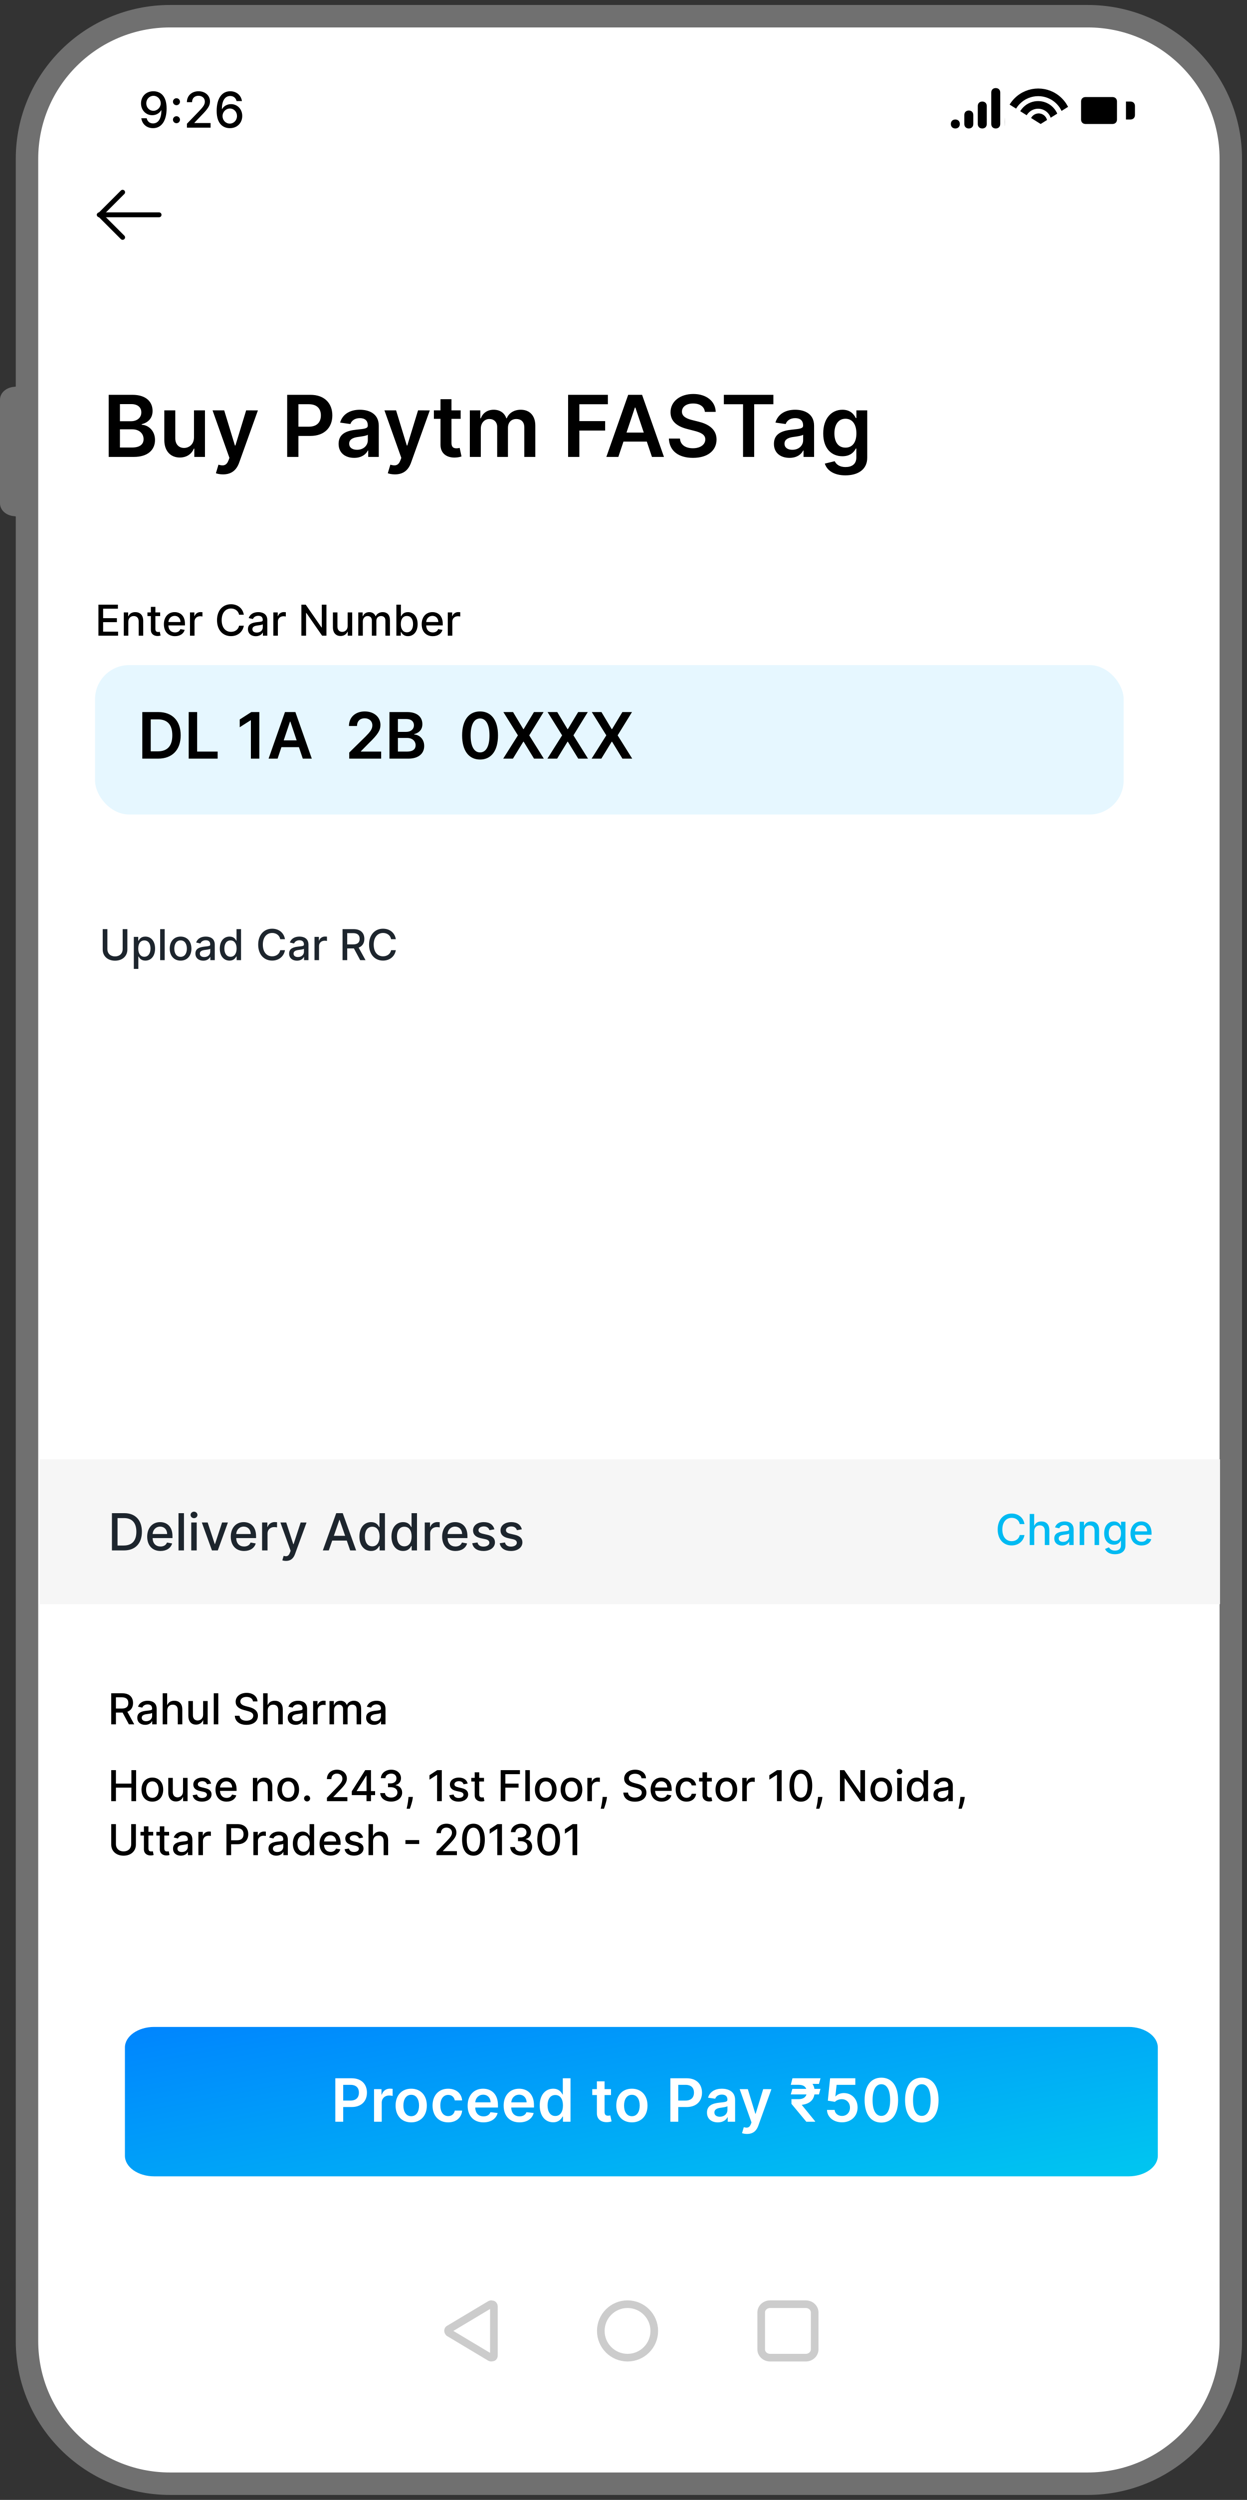 <svg width="231" height="463" viewBox="0 0 231 463" fill="none" xmlns="http://www.w3.org/2000/svg">
<rect x="0" y="0" width="231" height="463" fill="#333333" stroke="none"/>
<path d="M33.081 3.416H199.919C215.214 3.416 227.584 15.857 227.584 31.251V431.749C227.584 447.143 215.214 459.584 199.919 459.584H33.081C17.786 459.584 5.416 447.143 5.416 431.749V31.251C5.416 15.857 17.786 3.416 33.081 3.416Z" fill="white" stroke="#707070" stroke-width="0.832"/>
<path d="M31.508 3H201.492C216.135 3 228 14.823 228 29.414V433.586C228 448.177 216.135 460 201.492 460H31.508C16.865 460 5 448.177 5 433.586V29.414C5 14.823 16.865 3 31.508 3Z" stroke="#707070" stroke-width="4.159"/>
<path d="M2.584 95.182C1.259 95.032 0.416 94.173 0.416 93.221V74.021C0.416 73.068 1.259 72.209 2.584 72.06V95.182Z" fill="#707070" stroke="#707070" stroke-width="0.832"/>
<path d="M176.97 22.132C177.47 22.132 177.802 22.465 177.802 22.964C177.802 23.463 177.47 23.796 176.97 23.796C176.471 23.796 176.139 23.463 176.139 22.964C176.139 22.465 176.471 22.132 176.97 22.132Z" fill="black"/>
<path d="M179.466 20.468C179.965 20.468 180.297 20.801 180.297 21.3V22.964C180.297 23.463 179.965 23.796 179.466 23.796C178.967 23.796 178.634 23.463 178.634 22.964V21.3C178.634 20.801 178.967 20.468 179.466 20.468Z" fill="black"/>
<path d="M181.962 18.805C182.461 18.805 182.794 19.137 182.794 19.637V22.964C182.794 23.463 182.461 23.796 181.962 23.796C181.463 23.796 181.13 23.463 181.13 22.964V19.637C181.13 19.137 181.463 18.805 181.962 18.805Z" fill="black"/>
<path d="M184.457 16.309C184.956 16.309 185.289 16.642 185.289 17.141V22.964C185.289 23.463 184.956 23.796 184.457 23.796C183.958 23.796 183.625 23.463 183.625 22.964V17.141C183.625 16.642 183.958 16.309 184.457 16.309Z" fill="black"/>
<path d="M201.093 17.973H206.083C206.583 17.973 206.915 18.306 206.915 18.805V22.132C206.915 22.631 206.583 22.964 206.083 22.964H201.093C200.593 22.964 200.261 22.631 200.261 22.132V18.805C200.261 18.306 200.593 17.973 201.093 17.973Z" fill="black"/>
<path d="M208.58 18.805H209.412C209.911 18.805 210.244 19.137 210.244 19.637V21.3C210.244 21.799 209.911 22.132 209.412 22.132H208.58V18.805Z" fill="black"/>
<path d="M28.433 16.9C27.036 16.887 26.123 17.891 26.123 19.152C26.126 20.422 27.046 21.338 28.199 21.338C28.904 21.338 29.508 20.994 29.85 20.435H29.902C29.898 21.965 29.323 22.859 28.349 22.859C27.712 22.859 27.302 22.469 27.172 21.901H26.181C26.327 22.976 27.159 23.736 28.349 23.736C29.895 23.736 30.863 22.407 30.863 20.078C30.86 17.647 29.619 16.91 28.433 16.9ZM28.436 17.745C29.206 17.745 29.775 18.398 29.775 19.129C29.778 19.87 29.177 20.52 28.417 20.52C27.653 20.52 27.101 19.909 27.098 19.139C27.098 18.365 27.673 17.745 28.436 17.745ZM32.69 19.486C33.044 19.486 33.34 19.197 33.34 18.837C33.34 18.482 33.044 18.19 32.69 18.19C32.333 18.19 32.04 18.482 32.04 18.837C32.04 19.197 32.333 19.486 32.69 19.486ZM32.69 22.82C33.044 22.82 33.34 22.531 33.34 22.17C33.34 21.816 33.044 21.524 32.69 21.524C32.333 21.524 32.04 21.816 32.04 22.17C32.04 22.531 32.333 22.82 32.69 22.82ZM34.629 23.645H39.008V22.784H36.013V22.736L37.335 21.351C38.554 20.12 38.901 19.532 38.901 18.788C38.901 17.719 38.031 16.9 36.776 16.9C35.532 16.9 34.622 17.706 34.622 18.921H35.581C35.577 18.206 36.039 17.738 36.757 17.738C37.433 17.738 37.946 18.154 37.946 18.817C37.946 19.405 37.595 19.828 36.88 20.585L34.629 22.918V23.645ZM42.563 23.736C43.954 23.749 44.877 22.749 44.873 21.472C44.877 20.198 43.951 19.285 42.797 19.285C42.095 19.285 41.488 19.623 41.147 20.185H41.098C41.101 18.674 41.673 17.777 42.648 17.777C43.288 17.777 43.691 18.167 43.827 18.72H44.818C44.666 17.667 43.837 16.9 42.648 16.9C41.101 16.9 40.136 18.229 40.136 20.542C40.133 22.992 41.38 23.727 42.563 23.736ZM42.56 22.892C41.787 22.892 41.221 22.242 41.221 21.494C41.224 20.75 41.816 20.1 42.583 20.1C43.343 20.1 43.902 20.715 43.899 21.485C43.902 22.271 43.32 22.892 42.56 22.892Z" fill="black"/>
<path d="M196.206 26.471C198.35 24.327 198.35 20.851 196.206 18.707C194.062 16.563 190.586 16.563 188.442 18.707C186.298 20.851 186.298 24.327 188.442 26.471C190.586 28.615 194.062 28.615 196.206 26.471Z" stroke="black" stroke-width="1.414"/>
<path d="M194.541 24.824C195.776 23.59 195.776 21.588 194.541 20.354C193.307 19.12 191.305 19.12 190.071 20.354C188.837 21.588 188.837 23.59 190.071 24.824C191.305 26.058 193.307 26.058 194.541 24.824Z" stroke="black" stroke-width="1.414"/>
<path d="M193.526 23.707C194.144 23.09 194.144 22.089 193.526 21.472C192.909 20.854 191.909 20.854 191.291 21.472C190.674 22.089 190.674 23.09 191.291 23.707C191.909 24.324 192.909 24.324 193.526 23.707Z" fill="black"/>
<path d="M192.997 23.177C193.322 22.852 193.322 22.326 192.997 22.001C192.672 21.676 192.145 21.676 191.821 22.001C191.496 22.326 191.496 22.852 191.821 23.177C192.145 23.502 192.672 23.502 192.997 23.177Z" stroke="black" stroke-width="1.414"/>
<path d="M199.429 29.618H186.12V18.805L192.775 22.964L199.429 18.805V29.618Z" fill="white"/>
<path d="M91.489 427.121V436.285C91.489 436.534 91.323 436.618 91.24 436.618C91.156 436.618 90.99 436.701 90.823 436.618L83.166 432.036C83.083 431.953 83 431.786 83 431.703C83 431.619 83 431.453 83.166 431.37L90.823 426.788C90.99 426.704 91.156 426.788 91.24 426.788C91.323 426.788 91.489 426.954 91.489 427.121Z" stroke="#CCCCCC" stroke-width="1.415"/>
<path d="M142.659 426.751H149.262C150.17 426.751 150.913 427.436 150.913 428.274V435.131C150.913 435.969 150.17 436.655 149.262 436.655H142.659C141.752 436.655 141.009 435.969 141.009 435.131V428.274C141.009 427.436 141.752 426.751 142.659 426.751Z" stroke="#CCCCCC" stroke-width="1.415"/>
<path d="M116.249 436.655C118.984 436.655 121.201 434.438 121.201 431.703C121.201 428.968 118.984 426.751 116.249 426.751C113.514 426.751 111.297 428.968 111.297 431.703C111.297 434.438 113.514 436.655 116.249 436.655Z" stroke="#CCCCCC" stroke-width="1.415"/>
<path d="M22.724 172.079V175.791C22.724 176.571 22.185 177.133 21.309 177.133C20.436 177.133 19.894 176.571 19.894 175.791V172.079H19.026V175.861C19.026 177.068 19.93 177.925 21.309 177.925C22.688 177.925 23.595 177.068 23.595 175.861V172.079H22.724ZM24.788 179.446H25.628V177.158H25.678C25.83 177.433 26.139 177.913 26.925 177.913C27.97 177.913 28.728 177.077 28.728 175.681C28.728 174.283 27.958 173.46 26.917 173.46C26.116 173.46 25.827 173.949 25.678 174.215H25.608V173.516H24.788V179.446ZM25.611 175.673C25.611 174.771 26.004 174.173 26.737 174.173C27.498 174.173 27.88 174.816 27.88 175.673C27.88 176.537 27.487 177.197 26.737 177.197C26.015 177.197 25.611 176.58 25.611 175.673ZM30.508 172.079H29.668V177.829H30.508V172.079ZM33.454 177.916C34.67 177.916 35.464 177.026 35.464 175.692C35.464 174.35 34.67 173.46 33.454 173.46C32.238 173.46 31.444 174.35 31.444 175.692C31.444 177.026 32.238 177.916 33.454 177.916ZM33.457 177.211C32.662 177.211 32.291 176.518 32.291 175.69C32.291 174.864 32.662 174.162 33.457 174.162C34.246 174.162 34.616 174.864 34.616 175.69C34.616 176.518 34.246 177.211 33.457 177.211ZM37.656 177.925C38.37 177.925 38.771 177.562 38.931 177.239H38.965V177.829H39.785V174.965C39.785 173.71 38.796 173.46 38.111 173.46C37.331 173.46 36.612 173.775 36.331 174.561L37.12 174.741C37.244 174.434 37.558 174.14 38.122 174.14C38.664 174.14 38.942 174.423 38.942 174.912V174.931C38.942 175.237 38.628 175.232 37.853 175.322C37.036 175.417 36.199 175.631 36.199 176.61C36.199 177.458 36.837 177.925 37.656 177.925ZM37.839 177.251C37.364 177.251 37.022 177.037 37.022 176.622C37.022 176.172 37.42 176.012 37.906 175.948C38.178 175.911 38.824 175.838 38.945 175.718V176.274C38.945 176.785 38.538 177.251 37.839 177.251ZM42.517 177.913C43.303 177.913 43.612 177.433 43.764 177.158H43.834V177.829H44.654V172.079H43.814V174.215H43.764C43.612 173.949 43.326 173.46 42.523 173.46C41.481 173.46 40.715 174.283 40.715 175.681C40.715 177.077 41.47 177.913 42.517 177.913ZM42.703 177.197C41.953 177.197 41.563 176.537 41.563 175.673C41.563 174.816 41.944 174.173 42.703 174.173C43.435 174.173 43.828 174.771 43.828 175.673C43.828 176.58 43.427 177.197 42.703 177.197ZM52.788 173.949C52.591 172.719 51.628 172 50.413 172C48.925 172 47.827 173.115 47.827 174.954C47.827 176.793 48.919 177.908 50.413 177.908C51.676 177.908 52.6 177.116 52.788 175.979L51.912 175.976C51.763 176.712 51.145 177.116 50.418 177.116C49.433 177.116 48.689 176.361 48.689 174.954C48.689 173.558 49.43 172.792 50.421 172.792C51.154 172.792 51.769 173.205 51.912 173.949H52.788ZM55.014 177.925C55.727 177.925 56.128 177.562 56.288 177.239H56.322V177.829H57.142V174.965C57.142 173.71 56.154 173.46 55.469 173.46C54.688 173.46 53.969 173.775 53.688 174.561L54.477 174.741C54.601 174.434 54.916 174.14 55.48 174.14C56.022 174.14 56.3 174.423 56.3 174.912V174.931C56.3 175.237 55.985 175.232 55.21 175.322C54.393 175.417 53.556 175.631 53.556 176.61C53.556 177.458 54.194 177.925 55.014 177.925ZM55.196 177.251C54.722 177.251 54.379 177.037 54.379 176.622C54.379 176.172 54.778 176.012 55.264 175.948C55.536 175.911 56.182 175.838 56.303 175.718V176.274C56.303 176.785 55.895 177.251 55.196 177.251ZM58.26 177.829H59.1V175.195C59.1 174.631 59.535 174.224 60.13 174.224C60.304 174.224 60.501 174.255 60.568 174.274V173.471C60.484 173.46 60.318 173.452 60.212 173.452C59.706 173.452 59.274 173.738 59.117 174.201H59.072V173.516H58.26V177.829ZM63.455 177.829H64.322V175.653H65.501C65.521 175.653 65.538 175.653 65.558 175.653L66.725 177.829H67.714L66.439 175.501C67.144 175.24 67.495 174.653 67.495 173.881C67.495 172.823 66.838 172.079 65.504 172.079H63.455V177.829ZM64.322 174.906V172.823H65.412C66.268 172.823 66.622 173.23 66.622 173.881C66.622 174.53 66.268 174.906 65.423 174.906H64.322ZM73.326 173.949C73.13 172.719 72.167 172 70.951 172C69.463 172 68.365 173.115 68.365 174.954C68.365 176.793 69.457 177.908 70.951 177.908C72.215 177.908 73.138 177.116 73.326 175.979L72.451 175.976C72.302 176.712 71.684 177.116 70.957 177.116C69.971 177.116 69.227 176.361 69.227 174.954C69.227 173.558 69.968 172.792 70.96 172.792C71.692 172.792 72.307 173.205 72.451 173.949H73.326Z" fill="#1D252D"/>
<path d="M20.134 84.625H24.789C27.423 84.625 28.715 83.283 28.715 81.491C28.715 79.751 27.479 78.728 26.255 78.667V78.554C27.378 78.29 28.265 77.504 28.265 76.106C28.265 74.393 27.03 73.124 24.537 73.124H20.134V84.625ZM22.218 82.884V79.515H24.514C25.8 79.515 26.598 80.301 26.598 81.328C26.598 82.244 25.969 82.884 24.458 82.884H22.218ZM22.218 78.015V74.843H24.323C25.547 74.843 26.182 75.488 26.182 76.376C26.182 77.386 25.362 78.015 24.278 78.015H22.218ZM35.935 80.997C35.935 82.311 34.997 82.963 34.099 82.963C33.121 82.963 32.47 82.272 32.47 81.177V75.999H30.437V81.491C30.437 83.563 31.616 84.737 33.312 84.737C34.604 84.737 35.514 84.058 35.907 83.092H35.996V84.625H37.968V75.999H35.935V80.997ZM41.321 87.859C42.905 87.859 43.82 87.045 44.309 85.669L47.774 76.011L45.6 75.999L43.607 82.513H43.517L41.529 75.999H39.373L42.501 84.804L42.327 85.27C41.95 86.253 41.355 86.321 40.468 86.062L39.996 87.646C40.271 87.758 40.766 87.859 41.321 87.859ZM53.197 84.625H55.28V80.739H57.481C60.137 80.739 61.564 79.144 61.564 76.931C61.564 74.736 60.154 73.124 57.509 73.124H53.197V84.625ZM55.28 79.026V74.865H57.189C58.75 74.865 59.441 75.707 59.441 76.931C59.441 78.156 58.75 79.026 57.201 79.026H55.28ZM65.611 84.799C66.965 84.799 67.773 84.164 68.144 83.44H68.211V84.625H70.165V78.852C70.165 76.572 68.307 75.887 66.661 75.887C64.847 75.887 63.455 76.696 63.005 78.268L64.904 78.537C65.106 77.948 65.678 77.442 66.672 77.442C67.616 77.442 68.132 77.925 68.132 78.773V78.807C68.132 79.391 67.52 79.419 65.999 79.582C64.325 79.762 62.725 80.261 62.725 82.204C62.725 83.9 63.966 84.799 65.611 84.799ZM66.139 83.305C65.291 83.305 64.685 82.918 64.685 82.171C64.685 81.39 65.364 81.064 66.274 80.935C66.807 80.862 67.874 80.728 68.138 80.514V81.531C68.138 82.491 67.363 83.305 66.139 83.305ZM73.164 87.859C74.748 87.859 75.663 87.045 76.151 85.669L79.616 76.011L77.443 75.999L75.449 82.513H75.36L73.372 75.999H71.215L74.343 84.804L74.169 85.27C73.793 86.253 73.198 86.321 72.31 86.062L71.839 87.646C72.114 87.758 72.608 87.859 73.164 87.859ZM85.334 75.999H83.633V73.933H81.6V75.999H80.376V77.572H81.6V82.367C81.589 83.99 82.768 84.787 84.295 84.743C84.874 84.726 85.272 84.614 85.491 84.54L85.149 82.951C85.037 82.979 84.806 83.03 84.553 83.03C84.043 83.03 83.633 82.85 83.633 82.03V77.572H85.334V75.999ZM87.034 84.625H89.067V79.38C89.067 78.319 89.775 77.6 90.65 77.6C91.51 77.6 92.099 78.178 92.099 79.065V84.625H94.093V79.245C94.093 78.274 94.671 77.6 95.654 77.6C96.474 77.6 97.125 78.083 97.125 79.15V84.625H99.164V78.835C99.164 76.909 98.052 75.887 96.468 75.887C95.216 75.887 94.261 76.505 93.879 77.465H93.79C93.458 76.488 92.622 75.887 91.459 75.887C90.302 75.887 89.438 76.482 89.078 77.465H88.977V75.999H87.034V84.625ZM105.238 84.625H107.321V79.739H112.1V77.993H107.321V74.871H112.606V73.124H105.238V84.625ZM114.544 84.625L115.493 81.789H119.817L120.772 84.625H122.996L118.941 73.124H116.369L112.321 84.625H114.544ZM116.055 80.115L117.61 75.483H117.7L119.256 80.115H116.055ZM130.575 76.286H132.58C132.541 74.343 130.884 72.967 128.436 72.967C126.021 72.967 124.207 74.326 124.213 76.359C124.213 78.01 125.386 78.959 127.279 79.447L128.587 79.784C129.828 80.099 130.648 80.486 130.654 81.379C130.648 82.362 129.716 83.019 128.357 83.019C127.054 83.019 126.043 82.435 125.959 81.227H123.91C123.994 83.513 125.695 84.799 128.374 84.799C131.131 84.799 132.731 83.423 132.737 81.396C132.731 79.402 131.086 78.493 129.357 78.083L128.278 77.813C127.335 77.588 126.313 77.19 126.324 76.23C126.33 75.365 127.105 74.73 128.408 74.73C129.649 74.73 130.468 75.309 130.575 76.286ZM134.089 74.871H137.644V84.625H139.71V74.871H143.265V73.124H134.089V74.871ZM146.252 84.799C147.605 84.799 148.414 84.164 148.785 83.44H148.852V84.625H150.806V78.852C150.806 76.572 148.948 75.887 147.302 75.887C145.488 75.887 144.096 76.696 143.647 78.268L145.545 78.537C145.747 77.948 146.32 77.442 147.313 77.442C148.257 77.442 148.773 77.925 148.773 78.773V78.807C148.773 79.391 148.161 79.419 146.64 79.582C144.966 79.762 143.366 80.261 143.366 82.204C143.366 83.9 144.607 84.799 146.252 84.799ZM146.78 83.305C145.932 83.305 145.326 82.918 145.326 82.171C145.326 81.39 146.005 81.064 146.915 80.935C147.448 80.862 148.515 80.728 148.779 80.514V81.531C148.779 82.491 148.004 83.305 146.78 83.305ZM156.601 88.039C158.932 88.039 160.65 86.972 160.65 84.765V75.999H158.645V77.426H158.533C158.224 76.802 157.579 75.887 156.057 75.887C154.063 75.887 152.497 77.448 152.497 80.284C152.497 83.097 154.063 84.501 156.051 84.501C157.528 84.501 158.219 83.709 158.533 83.075H158.634V84.709C158.634 85.978 157.792 86.5 156.635 86.5C155.411 86.5 154.872 85.922 154.625 85.416L152.794 85.86C153.165 87.067 154.406 88.039 156.601 88.039ZM156.618 82.906C155.276 82.906 154.569 81.862 154.569 80.273C154.569 78.706 155.265 77.555 156.618 77.555C157.927 77.555 158.645 78.639 158.645 80.273C158.645 81.918 157.915 82.906 156.618 82.906Z" fill="black"/>
<rect x="17.604" y="123.18" width="190.549" height="27.673" rx="6.325" fill="#E6F7FF"/>
<path d="M29.284 140.505C31.912 140.505 33.471 138.88 33.471 136.184C33.471 133.497 31.912 131.88 29.343 131.88H26.361V140.505H29.284ZM27.924 139.154V133.232H29.255C31.007 133.232 31.921 134.209 31.921 136.184C31.921 138.168 31.007 139.154 29.209 139.154H27.924ZM34.955 140.505H40.317V139.196H36.518V131.88H34.955V140.505ZM48.039 131.88H46.552L44.408 133.257V134.689L46.426 133.4H46.476V140.505H48.039V131.88ZM51.42 140.505L52.132 138.379H55.375L56.091 140.505H57.759L54.718 131.88H52.789L49.753 140.505H51.42ZM52.553 137.124L53.72 133.649H53.788L54.954 137.124H52.553ZM64.695 140.505H70.608V139.2H66.851V139.141L68.338 137.629C70.014 136.02 70.477 135.237 70.477 134.264C70.477 132.819 69.302 131.762 67.567 131.762C65.857 131.762 64.644 132.823 64.644 134.462H66.131C66.131 133.582 66.687 133.03 67.546 133.03C68.367 133.03 68.978 133.531 68.978 134.344C68.978 135.064 68.54 135.578 67.689 136.441L64.695 139.377V140.505ZM72.145 140.505H75.636C77.612 140.505 78.58 139.499 78.58 138.155C78.58 136.85 77.654 136.083 76.736 136.037V135.953C77.578 135.755 78.243 135.165 78.243 134.116C78.243 132.832 77.317 131.88 75.447 131.88H72.145V140.505ZM73.707 139.2V136.673H75.43C76.394 136.673 76.992 137.262 76.992 138.033C76.992 138.72 76.521 139.2 75.388 139.2H73.707ZM73.707 135.548V133.169H75.287C76.205 133.169 76.681 133.653 76.681 134.319C76.681 135.077 76.066 135.548 75.253 135.548H73.707ZM88.927 140.67C91.007 140.674 92.25 139.031 92.25 136.201C92.25 133.388 90.999 131.762 88.927 131.762C86.855 131.762 85.608 133.384 85.604 136.201C85.604 139.027 86.847 140.67 88.927 140.67ZM88.927 139.351C87.853 139.351 87.179 138.273 87.183 136.201C87.188 134.146 87.857 133.064 88.927 133.064C90.001 133.064 90.671 134.146 90.675 136.201C90.675 138.273 90.005 139.351 88.927 139.351ZM95.039 131.88H93.249L95.94 136.193L93.216 140.505H95.018L96.939 137.368H97.006L98.926 140.505H100.737L98.038 136.193L100.695 131.88H98.914L97.006 135.039H96.939L95.039 131.88ZM103.228 131.88H101.438L104.129 136.193L101.404 140.505H103.206L105.127 137.368H105.194L107.115 140.505H108.926L106.226 136.193L108.884 131.88H107.102L105.194 135.039H105.127L103.228 131.88ZM111.416 131.88H109.626L112.317 136.193L109.592 140.505H111.395L113.315 137.368H113.383L115.303 140.505H117.114L114.415 136.193L117.072 131.88H115.291L113.383 135.039H113.315L111.416 131.88Z" fill="black"/>
<path d="M18.235 117.739H21.874V116.992H19.103V115.231H21.652V114.487H19.103V112.735H21.84V111.988H18.235V117.739ZM23.771 115.178C23.771 114.49 24.193 114.097 24.777 114.097C25.347 114.097 25.692 114.47 25.692 115.096V117.739H26.531V114.995C26.531 113.928 25.945 113.37 25.063 113.37C24.414 113.37 23.99 113.67 23.791 114.128H23.738V113.426H22.932V117.739H23.771V115.178ZM29.671 113.426H28.786V112.393H27.947V113.426H27.315V114.1H27.947V116.646C27.944 117.43 28.542 117.809 29.204 117.795C29.471 117.792 29.651 117.741 29.749 117.705L29.598 117.011C29.541 117.023 29.437 117.048 29.303 117.048C29.03 117.048 28.786 116.958 28.786 116.472V114.1H29.671V113.426ZM32.411 117.826C33.352 117.826 34.017 117.362 34.209 116.66L33.414 116.517C33.262 116.924 32.897 117.132 32.42 117.132C31.701 117.132 31.218 116.666 31.196 115.835H34.262V115.537C34.262 113.979 33.33 113.37 32.353 113.37C31.151 113.37 30.359 114.285 30.359 115.61C30.359 116.95 31.14 117.826 32.411 117.826ZM31.199 115.206C31.232 114.594 31.676 114.063 32.358 114.063C33.01 114.063 33.436 114.546 33.439 115.206H31.199ZM35.193 117.739H36.033V115.105C36.033 114.541 36.468 114.133 37.063 114.133C37.237 114.133 37.434 114.164 37.501 114.184V113.381C37.417 113.37 37.251 113.361 37.145 113.361C36.639 113.361 36.207 113.648 36.05 114.111H36.005V113.426H35.193V117.739ZM45.164 113.858C44.967 112.628 44.004 111.91 42.788 111.91C41.3 111.91 40.202 113.024 40.202 114.863C40.202 116.702 41.294 117.817 42.788 117.817C44.052 117.817 44.975 117.025 45.164 115.888L44.288 115.885C44.139 116.621 43.521 117.025 42.794 117.025C41.808 117.025 41.064 116.27 41.064 114.863C41.064 113.468 41.806 112.701 42.797 112.701C43.529 112.701 44.144 113.114 44.288 113.858H45.164ZM47.389 117.834C48.103 117.834 48.504 117.472 48.664 117.149H48.698V117.739H49.518V114.875C49.518 113.62 48.529 113.37 47.844 113.37C47.064 113.37 46.345 113.684 46.064 114.47L46.853 114.65C46.977 114.344 47.291 114.049 47.855 114.049C48.397 114.049 48.675 114.333 48.675 114.821V114.841C48.675 115.147 48.361 115.141 47.586 115.231C46.769 115.327 45.932 115.54 45.932 116.52C45.932 117.368 46.569 117.834 47.389 117.834ZM47.572 117.16C47.097 117.16 46.755 116.947 46.755 116.531C46.755 116.082 47.154 115.922 47.639 115.857C47.912 115.821 48.557 115.748 48.678 115.627V116.183C48.678 116.694 48.271 117.16 47.572 117.16ZM50.636 117.739H51.475V115.105C51.475 114.541 51.911 114.133 52.506 114.133C52.68 114.133 52.876 114.164 52.944 114.184V113.381C52.86 113.37 52.694 113.361 52.587 113.361C52.082 113.361 51.649 113.648 51.492 114.111H51.447V113.426H50.636V117.739ZM60.471 111.988H59.612V116.211H59.559L56.633 111.988H55.83V117.739H56.698V113.521H56.751L59.674 117.739H60.471V111.988ZM64.401 115.95C64.404 116.683 63.86 117.031 63.388 117.031C62.868 117.031 62.509 116.655 62.509 116.068V113.426H61.669V116.169C61.669 117.239 62.256 117.795 63.085 117.795C63.733 117.795 64.174 117.452 64.373 116.992H64.418V117.739H65.244V113.426H64.401V115.95ZM66.372 117.739H67.211V115.08C67.211 114.498 67.618 114.094 68.096 114.094C68.562 114.094 68.885 114.403 68.885 114.872V117.739H69.721V114.99C69.721 114.47 70.039 114.094 70.586 114.094C71.03 114.094 71.395 114.341 71.395 114.925V117.739H72.234V114.847C72.234 113.861 71.684 113.37 70.903 113.37C70.283 113.37 69.817 113.667 69.609 114.128H69.564C69.376 113.656 68.98 113.37 68.405 113.37C67.835 113.37 67.411 113.653 67.231 114.128H67.178V113.426H66.372V117.739ZM73.427 117.739H74.247V117.067H74.317C74.469 117.343 74.778 117.823 75.564 117.823C76.608 117.823 77.366 116.986 77.366 115.591C77.366 114.192 76.597 113.37 75.555 113.37C74.755 113.37 74.466 113.858 74.317 114.125H74.266V111.988H73.427V117.739ZM74.25 115.582C74.25 114.681 74.643 114.083 75.376 114.083C76.136 114.083 76.518 114.726 76.518 115.582C76.518 116.447 76.125 117.107 75.376 117.107C74.654 117.107 74.25 116.489 74.25 115.582ZM80.168 117.826C81.108 117.826 81.774 117.362 81.965 116.66L81.17 116.517C81.018 116.924 80.653 117.132 80.176 117.132C79.457 117.132 78.974 116.666 78.952 115.835H82.018V115.537C82.018 113.979 81.086 113.37 80.109 113.37C78.907 113.37 78.115 114.285 78.115 115.61C78.115 116.95 78.896 117.826 80.168 117.826ZM78.955 115.206C78.988 114.594 79.432 114.063 80.114 114.063C80.766 114.063 81.192 114.546 81.195 115.206H78.955ZM82.949 117.739H83.789V115.105C83.789 114.541 84.224 114.133 84.819 114.133C84.993 114.133 85.19 114.164 85.257 114.184V113.381C85.173 113.37 85.007 113.361 84.901 113.361C84.395 113.361 83.963 113.648 83.806 114.111H83.761V113.426H82.949V117.739Z" fill="black"/>
<path d="M22.713 35.606L18.534 39.785L22.713 43.964" stroke="black" stroke-width="0.909" stroke-linecap="round"/>
<path d="M18.395 39.785L29.464 39.785" stroke="black" stroke-width="0.909" stroke-linecap="round"/>
<path d="M20.607 319.357H21.475V317.181H22.654C22.674 317.181 22.691 317.181 22.71 317.181L23.878 319.357H24.867L23.592 317.029C24.297 316.768 24.648 316.181 24.648 315.409C24.648 314.351 23.991 313.607 22.657 313.607H20.607V319.357ZM21.475 316.434V314.351H22.564C23.421 314.351 23.774 314.758 23.774 315.409C23.774 316.058 23.421 316.434 22.576 316.434H21.475ZM26.891 319.452C27.604 319.452 28.006 319.09 28.166 318.767H28.199V319.357H29.019V316.493C29.019 315.238 28.031 314.988 27.346 314.988C26.565 314.988 25.847 315.303 25.566 316.089L26.355 316.268C26.478 315.962 26.793 315.668 27.357 315.668C27.899 315.668 28.177 315.951 28.177 316.44V316.459C28.177 316.765 27.863 316.76 27.088 316.85C26.27 316.945 25.434 317.158 25.434 318.138C25.434 318.986 26.071 319.452 26.891 319.452ZM27.073 318.779C26.599 318.779 26.256 318.565 26.256 318.15C26.256 317.7 26.655 317.54 27.141 317.476C27.413 317.439 28.059 317.366 28.18 317.246V317.801C28.18 318.312 27.773 318.779 27.073 318.779ZM30.977 316.796C30.977 316.108 31.412 315.715 32.01 315.715C32.589 315.715 32.934 316.083 32.934 316.715V319.357H33.773V316.614C33.773 315.538 33.184 314.988 32.297 314.988C31.626 314.988 31.221 315.28 31.019 315.746H30.966V313.607H30.137V319.357H30.977V316.796ZM37.626 317.568C37.629 318.301 37.084 318.649 36.612 318.649C36.093 318.649 35.733 318.273 35.733 317.686V315.044H34.894V317.787C34.894 318.857 35.481 319.413 36.309 319.413C36.958 319.413 37.398 319.071 37.598 318.61H37.643V319.357H38.468V315.044H37.626V317.568ZM40.436 313.607H39.596V319.357H40.436V313.607ZM46.861 315.117H47.698C47.672 314.196 46.858 313.528 45.69 313.528C44.536 313.528 43.652 314.188 43.652 315.179C43.652 315.979 44.225 316.448 45.148 316.698L45.828 316.883C46.443 317.046 46.917 317.248 46.917 317.759C46.917 318.321 46.381 318.691 45.642 318.691C44.974 318.691 44.418 318.394 44.368 317.768H43.497C43.554 318.809 44.359 319.452 45.648 319.452C46.999 319.452 47.776 318.742 47.776 317.768C47.776 316.732 46.853 316.33 46.123 316.15L45.561 316.004C45.112 315.889 44.514 315.679 44.517 315.128C44.517 314.64 44.963 314.278 45.671 314.278C46.33 314.278 46.799 314.587 46.861 315.117ZM49.585 316.796C49.585 316.108 50.02 315.715 50.618 315.715C51.197 315.715 51.542 316.083 51.542 316.715V319.357H52.382V316.614C52.382 315.538 51.792 314.988 50.905 314.988C50.234 314.988 49.83 315.28 49.627 315.746H49.574V313.607H48.746V319.357H49.585V316.796ZM54.757 319.452C55.47 319.452 55.872 319.09 56.032 318.767H56.066V319.357H56.885V316.493C56.885 315.238 55.897 314.988 55.212 314.988C54.431 314.988 53.713 315.303 53.432 316.089L54.221 316.268C54.344 315.962 54.659 315.668 55.223 315.668C55.765 315.668 56.043 315.951 56.043 316.44V316.459C56.043 316.765 55.729 316.76 54.954 316.85C54.137 316.945 53.3 317.158 53.3 318.138C53.3 318.986 53.937 319.452 54.757 319.452ZM54.94 318.779C54.465 318.779 54.123 318.565 54.123 318.15C54.123 317.7 54.521 317.54 55.007 317.476C55.279 317.439 55.925 317.366 56.046 317.246V317.801C56.046 318.312 55.639 318.779 54.94 318.779ZM58.004 319.357H58.843V316.723C58.843 316.159 59.278 315.752 59.873 315.752C60.048 315.752 60.244 315.783 60.312 315.802V314.999C60.227 314.988 60.062 314.98 59.955 314.98C59.45 314.98 59.017 315.266 58.86 315.729H58.815V315.044H58.004V319.357ZM61.038 319.357H61.878V316.698C61.878 316.117 62.285 315.712 62.762 315.712C63.228 315.712 63.551 316.021 63.551 316.49V319.357H64.388V316.608C64.388 316.089 64.705 315.712 65.252 315.712C65.696 315.712 66.061 315.96 66.061 316.544V319.357H66.901V316.465C66.901 315.479 66.35 314.988 65.57 314.988C64.949 314.988 64.483 315.286 64.275 315.746H64.23C64.042 315.274 63.646 314.988 63.071 314.988C62.501 314.988 62.077 315.272 61.897 315.746H61.844V315.044H61.038V319.357ZM69.281 319.452C69.994 319.452 70.395 319.09 70.556 318.767H70.589V319.357H71.409V316.493C71.409 315.238 70.421 314.988 69.736 314.988C68.955 314.988 68.236 315.303 67.956 316.089L68.745 316.268C68.868 315.962 69.183 315.668 69.747 315.668C70.289 315.668 70.567 315.951 70.567 316.44V316.459C70.567 316.765 70.252 316.76 69.477 316.85C68.66 316.945 67.824 317.158 67.824 318.138C67.824 318.986 68.461 319.452 69.281 319.452ZM69.463 318.779C68.989 318.779 68.646 318.565 68.646 318.15C68.646 317.7 69.045 317.54 69.531 317.476C69.803 317.439 70.449 317.366 70.57 317.246V317.801C70.57 318.312 70.162 318.779 69.463 318.779Z" fill="black"/>
<path d="M20.607 333.589H21.475V331.081H24.342V333.589H25.212V327.839H24.342V330.337H21.475V327.839H20.607V333.589ZM28.225 333.676C29.441 333.676 30.235 332.786 30.235 331.452C30.235 330.11 29.441 329.22 28.225 329.22C27.009 329.22 26.214 330.11 26.214 331.452C26.214 332.786 27.009 333.676 28.225 333.676ZM28.227 332.971C27.433 332.971 27.062 332.278 27.062 331.449C27.062 330.624 27.433 329.922 28.227 329.922C29.017 329.922 29.387 330.624 29.387 331.449C29.387 332.278 29.017 332.971 28.227 332.971ZM33.904 331.8C33.907 332.533 33.362 332.881 32.891 332.881C32.371 332.881 32.012 332.505 32.012 331.918V329.276H31.172V332.019C31.172 333.089 31.759 333.645 32.587 333.645C33.236 333.645 33.677 333.302 33.876 332.842H33.921V333.589H34.746V329.276H33.904V331.8ZM39.106 330.329C38.932 329.658 38.407 329.22 37.475 329.22C36.501 329.22 35.81 329.734 35.81 330.497C35.81 331.11 36.18 331.517 36.989 331.696L37.719 331.856C38.135 331.949 38.328 332.134 38.328 332.404C38.328 332.738 37.972 332.999 37.422 332.999C36.919 332.999 36.596 332.783 36.495 332.359L35.684 332.483C35.824 333.246 36.458 333.676 37.427 333.676C38.469 333.676 39.19 333.123 39.19 332.342C39.19 331.733 38.803 331.357 38.011 331.174L37.326 331.017C36.852 330.905 36.647 330.745 36.649 330.453C36.647 330.121 37.006 329.885 37.483 329.885C38.005 329.885 38.247 330.175 38.345 330.464L39.106 330.329ZM41.972 333.676C42.913 333.676 43.578 333.213 43.769 332.511L42.974 332.367C42.823 332.775 42.458 332.982 41.98 332.982C41.262 332.982 40.779 332.516 40.756 331.685H43.822V331.388C43.822 329.829 42.89 329.22 41.913 329.22C40.711 329.22 39.92 330.135 39.92 331.461C39.92 332.8 40.7 333.676 41.972 333.676ZM40.759 331.056C40.793 330.444 41.236 329.913 41.919 329.913C42.57 329.913 42.997 330.396 43 331.056H40.759ZM47.686 331.028C47.686 330.34 48.107 329.947 48.691 329.947C49.261 329.947 49.606 330.321 49.606 330.947V333.589H50.446V330.846C50.446 329.779 49.859 329.22 48.977 329.22C48.329 329.22 47.905 329.52 47.706 329.978H47.652V329.276H46.846V333.589H47.686V331.028ZM53.388 333.676C54.604 333.676 55.399 332.786 55.399 331.452C55.399 330.11 54.604 329.22 53.388 329.22C52.173 329.22 51.378 330.11 51.378 331.452C51.378 332.786 52.173 333.676 53.388 333.676ZM53.391 332.971C52.597 332.971 52.226 332.278 52.226 331.449C52.226 330.624 52.597 329.922 53.391 329.922C54.18 329.922 54.551 330.624 54.551 331.449C54.551 332.278 54.18 332.971 53.391 332.971ZM56.889 333.642C57.195 333.642 57.45 333.392 57.45 333.081C57.45 332.775 57.195 332.522 56.889 332.522C56.58 332.522 56.327 332.775 56.327 333.081C56.327 333.392 56.58 333.642 56.889 333.642ZM60.563 333.589H64.348V332.845H61.76V332.803L62.902 331.607C63.955 330.542 64.256 330.034 64.256 329.391C64.256 328.467 63.503 327.76 62.419 327.76C61.344 327.76 60.558 328.456 60.558 329.506H61.386C61.383 328.889 61.782 328.484 62.403 328.484C62.987 328.484 63.43 328.844 63.43 329.417C63.43 329.925 63.127 330.29 62.509 330.944L60.563 332.96V333.589ZM65.168 332.466H67.894V333.589H68.723V332.466H69.484V331.73H68.723V327.839H67.653L65.168 331.764V332.466ZM67.9 331.73H66.078V331.685L67.855 328.872H67.9V331.73ZM72.464 333.667C73.638 333.667 74.5 332.965 74.497 332.011C74.5 331.284 74.059 330.761 73.295 330.643V330.599C73.896 330.444 74.286 329.972 74.284 329.327C74.286 328.482 73.593 327.76 72.487 327.76C71.431 327.76 70.583 328.397 70.555 329.332H71.394C71.414 328.804 71.911 328.484 72.475 328.484C73.062 328.484 73.447 328.841 73.444 329.372C73.447 329.928 73 330.293 72.363 330.293H71.877V331H72.363C73.16 331 73.621 331.404 73.621 331.983C73.621 332.542 73.135 332.921 72.459 332.921C71.835 332.921 71.35 332.6 71.316 332.089H70.434C70.471 333.027 71.302 333.667 72.464 333.667ZM76.484 332.803H75.675L75.647 333.117C75.583 333.878 75.403 334.645 75.327 334.993H75.923C76.057 334.625 76.355 333.783 76.442 333.109L76.484 332.803ZM81.84 327.839H80.995L79.56 328.776V329.607L80.936 328.709H80.969V333.589H81.84V327.839ZM86.638 330.329C86.464 329.658 85.939 329.22 85.007 329.22C84.033 329.22 83.342 329.734 83.342 330.497C83.342 331.11 83.713 331.517 84.521 331.696L85.251 331.856C85.667 331.949 85.861 332.134 85.861 332.404C85.861 332.738 85.504 332.999 84.954 332.999C84.451 332.999 84.128 332.783 84.027 332.359L83.216 332.483C83.356 333.246 83.991 333.676 84.959 333.676C86.001 333.676 86.722 333.123 86.722 332.342C86.722 331.733 86.335 331.357 85.543 331.174L84.858 331.017C84.384 330.905 84.179 330.745 84.181 330.453C84.179 330.121 84.538 329.885 85.015 329.885C85.538 329.885 85.779 330.175 85.877 330.464L86.638 330.329ZM89.659 329.276H88.774V328.243H87.935V329.276H87.303V329.95H87.935V332.497C87.932 333.28 88.53 333.659 89.193 333.645C89.459 333.642 89.639 333.592 89.737 333.555L89.586 332.862C89.53 332.873 89.426 332.898 89.291 332.898C89.019 332.898 88.774 332.808 88.774 332.323V329.95H89.659V329.276ZM92.747 333.589H93.615V331.081H96.058V330.337H93.615V328.585H96.313V327.839H92.747V333.589ZM98.152 327.839H97.313V333.589H98.152V327.839ZM101.098 333.676C102.314 333.676 103.108 332.786 103.108 331.452C103.108 330.11 102.314 329.22 101.098 329.22C99.882 329.22 99.088 330.11 99.088 331.452C99.088 332.786 99.882 333.676 101.098 333.676ZM101.101 332.971C100.306 332.971 99.936 332.278 99.936 331.449C99.936 330.624 100.306 329.922 101.101 329.922C101.89 329.922 102.261 330.624 102.261 331.449C102.261 332.278 101.89 332.971 101.101 332.971ZM105.862 333.676C107.078 333.676 107.872 332.786 107.872 331.452C107.872 330.11 107.078 329.22 105.862 329.22C104.646 329.22 103.852 330.11 103.852 331.452C103.852 332.786 104.646 333.676 105.862 333.676ZM105.865 332.971C105.07 332.971 104.7 332.278 104.7 331.449C104.7 330.624 105.07 329.922 105.865 329.922C106.654 329.922 107.025 330.624 107.025 331.449C107.025 332.278 106.654 332.971 105.865 332.971ZM108.81 333.589H109.649V330.955C109.649 330.391 110.084 329.984 110.68 329.984C110.854 329.984 111.05 330.015 111.118 330.034V329.231C111.033 329.22 110.868 329.212 110.761 329.212C110.256 329.212 109.823 329.498 109.666 329.961H109.621V329.276H108.81V333.589ZM112.442 332.803H111.633L111.605 333.117C111.541 333.878 111.361 334.645 111.285 334.993H111.881C112.015 334.625 112.313 333.783 112.4 333.109L112.442 332.803ZM118.831 329.349H119.668C119.643 328.428 118.828 327.76 117.66 327.76C116.506 327.76 115.622 328.42 115.622 329.411C115.622 330.211 116.195 330.68 117.118 330.93L117.798 331.115C118.413 331.278 118.887 331.48 118.887 331.991C118.887 332.553 118.351 332.923 117.613 332.923C116.944 332.923 116.388 332.626 116.338 332H115.467C115.524 333.041 116.329 333.684 117.618 333.684C118.969 333.684 119.746 332.974 119.746 332C119.746 330.964 118.823 330.562 118.093 330.382L117.531 330.236C117.082 330.121 116.484 329.911 116.487 329.36C116.487 328.872 116.933 328.51 117.641 328.51C118.3 328.51 118.769 328.818 118.831 329.349ZM122.575 333.676C123.515 333.676 124.181 333.213 124.371 332.511L123.577 332.367C123.425 332.775 123.06 332.982 122.583 332.982C121.864 332.982 121.381 332.516 121.359 331.685H124.425V331.388C124.425 329.829 123.493 329.22 122.516 329.22C121.314 329.22 120.522 330.135 120.522 331.461C120.522 332.8 121.303 333.676 122.575 333.676ZM121.362 331.056C121.395 330.444 121.839 329.913 122.521 329.913C123.173 329.913 123.599 330.396 123.602 331.056H121.362ZM127.173 333.676C128.192 333.676 128.852 333.064 128.945 332.224H128.128C128.021 332.69 127.659 332.965 127.179 332.965C126.468 332.965 126.01 332.373 126.01 331.432C126.01 330.509 126.477 329.928 127.179 329.928C127.712 329.928 128.038 330.264 128.128 330.669H128.945C128.855 329.798 128.144 329.22 127.164 329.22C125.949 329.22 125.163 330.135 125.163 331.452C125.163 332.752 125.921 333.676 127.173 333.676ZM131.855 329.276H130.971V328.243H130.132V329.276H129.5V329.95H130.132V332.497C130.129 333.28 130.727 333.659 131.389 333.645C131.656 333.642 131.836 333.592 131.934 333.555L131.782 332.862C131.726 332.873 131.622 332.898 131.488 332.898C131.215 332.898 130.971 332.808 130.971 332.323V329.95H131.855V329.276ZM134.554 333.676C135.77 333.676 136.565 332.786 136.565 331.452C136.565 330.11 135.77 329.22 134.554 329.22C133.339 329.22 132.544 330.11 132.544 331.452C132.544 332.786 133.339 333.676 134.554 333.676ZM134.557 332.971C133.763 332.971 133.392 332.278 133.392 331.449C133.392 330.624 133.763 329.922 134.557 329.922C135.346 329.922 135.717 330.624 135.717 331.449C135.717 332.278 135.346 332.971 134.557 332.971ZM137.502 333.589H138.341V330.955C138.341 330.391 138.777 329.984 139.372 329.984C139.546 329.984 139.742 330.015 139.81 330.034V329.231C139.726 329.22 139.56 329.212 139.453 329.212C138.948 329.212 138.515 329.498 138.358 329.961H138.313V329.276H137.502V333.589ZM144.799 327.839H143.954L142.519 328.776V329.607L143.895 328.709H143.929V333.589H144.799V327.839ZM148.357 333.684C149.685 333.684 150.462 332.6 150.462 330.716C150.462 328.847 149.673 327.76 148.357 327.76C147.037 327.76 146.251 328.844 146.248 330.716C146.248 332.598 147.026 333.681 148.357 333.684ZM148.357 332.935C147.579 332.935 147.11 332.154 147.11 330.716C147.113 329.285 147.582 328.496 148.357 328.496C149.129 328.496 149.6 329.285 149.6 330.716C149.6 332.154 149.131 332.935 148.357 332.935ZM152.346 332.803H151.537L151.509 333.117C151.444 333.878 151.265 334.645 151.189 334.993H151.784C151.919 334.625 152.216 333.783 152.304 333.109L152.346 332.803ZM160.24 327.839H159.38V332.061H159.327L156.401 327.839H155.598V333.589H156.466V329.372H156.519L159.442 333.589H160.24V327.839ZM163.254 333.676C164.47 333.676 165.265 332.786 165.265 331.452C165.265 330.11 164.47 329.22 163.254 329.22C162.039 329.22 161.244 330.11 161.244 331.452C161.244 332.786 162.039 333.676 163.254 333.676ZM163.257 332.971C162.463 332.971 162.092 332.278 162.092 331.449C162.092 330.624 162.463 329.922 163.257 329.922C164.046 329.922 164.417 330.624 164.417 331.449C164.417 332.278 164.046 332.971 163.257 332.971ZM166.202 333.589H167.041V329.276H166.202V333.589ZM166.626 328.611C166.915 328.611 167.156 328.386 167.156 328.111C167.156 327.836 166.915 327.608 166.626 327.608C166.334 327.608 166.095 327.836 166.095 328.111C166.095 328.386 166.334 328.611 166.626 328.611ZM169.785 333.673C170.571 333.673 170.88 333.193 171.032 332.918H171.102V333.589H171.922V327.839H171.082V329.975H171.032C170.88 329.709 170.594 329.22 169.791 329.22C168.749 329.22 167.983 330.043 167.983 331.441C167.983 332.836 168.738 333.673 169.785 333.673ZM169.971 332.957C169.221 332.957 168.831 332.297 168.831 331.432C168.831 330.576 169.212 329.933 169.971 329.933C170.703 329.933 171.096 330.531 171.096 331.432C171.096 332.339 170.695 332.957 169.971 332.957ZM174.375 333.684C175.088 333.684 175.49 333.322 175.65 332.999H175.684V333.589H176.503V330.725C176.503 329.47 175.515 329.22 174.83 329.22C174.049 329.22 173.331 329.534 173.05 330.321L173.839 330.5C173.962 330.194 174.277 329.899 174.841 329.899C175.383 329.899 175.661 330.183 175.661 330.672V330.691C175.661 330.997 175.347 330.992 174.572 331.081C173.755 331.177 172.918 331.39 172.918 332.37C172.918 333.218 173.555 333.684 174.375 333.684ZM174.558 333.01C174.083 333.01 173.741 332.797 173.741 332.381C173.741 331.932 174.139 331.772 174.625 331.708C174.897 331.671 175.543 331.598 175.664 331.477V332.033C175.664 332.544 175.257 333.01 174.558 333.01ZM178.714 332.803H177.905L177.877 333.117C177.813 333.878 177.633 334.645 177.557 334.993H178.152C178.287 334.625 178.585 333.783 178.672 333.109L178.714 332.803ZM24.305 337.839V341.55C24.305 342.331 23.766 342.892 22.89 342.892C22.017 342.892 21.475 342.331 21.475 341.55V337.839H20.607V341.621C20.607 342.828 21.511 343.684 22.89 343.684C24.269 343.684 25.175 342.828 25.175 341.621V337.839H24.305ZM28.383 339.276H27.498V338.243H26.659V339.276H26.027V339.95H26.659V342.497C26.656 343.28 27.254 343.659 27.917 343.645C28.183 343.642 28.363 343.592 28.461 343.555L28.31 342.862C28.253 342.873 28.15 342.898 28.015 342.898C27.742 342.898 27.498 342.808 27.498 342.323V339.95H28.383V339.276ZM31.325 339.276H30.44V338.243H29.601V339.276H28.969V339.95H29.601V342.497C29.598 343.28 30.196 343.659 30.858 343.645C31.125 343.642 31.305 343.592 31.403 343.555L31.252 342.862C31.195 342.873 31.091 342.898 30.957 342.898C30.684 342.898 30.44 342.808 30.44 342.323V339.95H31.325V339.276ZM33.508 343.684C34.221 343.684 34.623 343.322 34.783 342.999H34.817V343.589H35.636V340.725C35.636 339.47 34.648 339.22 33.963 339.22C33.182 339.22 32.464 339.534 32.183 340.321L32.972 340.5C33.095 340.194 33.41 339.899 33.974 339.899C34.516 339.899 34.794 340.183 34.794 340.672V340.691C34.794 340.997 34.48 340.992 33.705 341.081C32.888 341.177 32.051 341.39 32.051 342.37C32.051 343.218 32.688 343.684 33.508 343.684ZM33.691 343.01C33.216 343.01 32.874 342.797 32.874 342.381C32.874 341.932 33.272 341.772 33.758 341.708C34.03 341.671 34.676 341.598 34.797 341.477V342.033C34.797 342.544 34.39 343.01 33.691 343.01ZM36.755 343.589H37.594V340.955C37.594 340.391 38.029 339.984 38.625 339.984C38.799 339.984 38.995 340.015 39.063 340.034V339.231C38.978 339.22 38.813 339.212 38.706 339.212C38.201 339.212 37.768 339.498 37.611 339.961H37.566V339.276H36.755V343.589ZM41.949 343.589H42.816V341.567H43.996C45.33 341.567 45.989 340.761 45.989 339.7C45.989 338.642 45.335 337.839 43.999 337.839H41.949V343.589ZM42.816 340.832V338.583H43.906C44.765 338.583 45.116 339.049 45.116 339.7C45.116 340.351 44.765 340.832 43.917 340.832H42.816ZM46.939 343.589H47.779V340.955C47.779 340.391 48.214 339.984 48.809 339.984C48.983 339.984 49.18 340.015 49.247 340.034V339.231C49.163 339.22 48.997 339.212 48.89 339.212C48.385 339.212 47.953 339.498 47.795 339.961H47.75V339.276H46.939V343.589ZM51.19 343.684C51.903 343.684 52.305 343.322 52.465 342.999H52.498V343.589H53.318V340.725C53.318 339.47 52.33 339.22 51.645 339.22C50.864 339.22 50.145 339.534 49.865 340.321L50.654 340.5C50.777 340.194 51.092 339.899 51.656 339.899C52.198 339.899 52.476 340.183 52.476 340.672V340.691C52.476 340.997 52.161 340.992 51.386 341.081C50.569 341.177 49.733 341.39 49.733 342.37C49.733 343.218 50.37 343.684 51.19 343.684ZM51.372 343.01C50.898 343.01 50.555 342.797 50.555 342.381C50.555 341.932 50.954 341.772 51.44 341.708C51.712 341.671 52.358 341.598 52.479 341.477V342.033C52.479 342.544 52.072 343.01 51.372 343.01ZM56.051 343.673C56.837 343.673 57.146 343.193 57.297 342.918H57.368V343.589H58.188V337.839H57.348V339.975H57.297C57.146 339.709 56.859 339.22 56.056 339.22C55.015 339.22 54.248 340.043 54.248 341.441C54.248 342.836 55.004 343.673 56.051 343.673ZM56.236 342.957C55.486 342.957 55.096 342.297 55.096 341.432C55.096 340.576 55.478 339.933 56.236 339.933C56.969 339.933 57.362 340.531 57.362 341.432C57.362 342.339 56.961 342.957 56.236 342.957ZM61.244 343.676C62.185 343.676 62.85 343.213 63.041 342.511L62.247 342.367C62.095 342.775 61.73 342.982 61.253 342.982C60.534 342.982 60.051 342.516 60.029 341.685H63.095V341.388C63.095 339.829 62.163 339.22 61.185 339.22C59.984 339.22 59.192 340.135 59.192 341.461C59.192 342.8 59.972 343.676 61.244 343.676ZM60.032 341.056C60.065 340.444 60.509 339.913 61.191 339.913C61.843 339.913 62.269 340.396 62.272 341.056H60.032ZM67.258 340.329C67.084 339.658 66.559 339.22 65.627 339.22C64.652 339.22 63.962 339.734 63.962 340.497C63.962 341.11 64.332 341.517 65.141 341.696L65.871 341.856C66.286 341.949 66.48 342.134 66.48 342.404C66.48 342.738 66.124 342.999 65.573 342.999C65.071 342.999 64.748 342.783 64.647 342.359L63.835 342.483C63.976 343.246 64.61 343.676 65.579 343.676C66.621 343.676 67.342 343.123 67.342 342.342C67.342 341.733 66.955 341.357 66.163 341.174L65.478 341.017C65.003 340.905 64.798 340.745 64.801 340.453C64.798 340.121 65.158 339.885 65.635 339.885C66.157 339.885 66.399 340.175 66.497 340.464L67.258 340.329ZM69.105 341.028C69.105 340.34 69.54 339.947 70.138 339.947C70.716 339.947 71.062 340.315 71.062 340.947V343.589H71.901V340.846C71.901 339.77 71.311 339.22 70.424 339.22C69.753 339.22 69.349 339.512 69.147 339.978H69.093V337.839H68.265V343.589H69.105V341.028ZM77.655 340.795H75.106V341.522H77.655V340.795ZM80.855 343.589H84.64V342.845H82.051V342.803L83.194 341.607C84.247 340.542 84.547 340.034 84.547 339.391C84.547 338.467 83.795 337.76 82.711 337.76C81.636 337.76 80.849 338.456 80.849 339.506H81.678C81.675 338.889 82.074 338.484 82.694 338.484C83.278 338.484 83.722 338.844 83.722 339.417C83.722 339.925 83.418 340.29 82.801 340.944L80.855 342.96V343.589ZM87.706 343.684C89.034 343.684 89.812 342.6 89.812 340.716C89.812 338.847 89.023 337.76 87.706 337.76C86.386 337.76 85.6 338.844 85.597 340.716C85.597 342.598 86.375 343.681 87.706 343.684ZM87.706 342.935C86.928 342.935 86.459 342.154 86.459 340.716C86.462 339.285 86.931 338.496 87.706 338.496C88.478 338.496 88.95 339.285 88.95 340.716C88.95 342.154 88.481 342.935 87.706 342.935ZM92.989 337.839H92.144L90.71 338.776V339.607L92.085 338.709H92.119V343.589H92.989V337.839ZM96.547 343.667C97.72 343.667 98.582 342.965 98.58 342.011C98.582 341.284 98.142 340.761 97.378 340.643V340.599C97.979 340.444 98.369 339.972 98.366 339.327C98.369 338.482 97.675 337.76 96.569 337.76C95.513 337.76 94.666 338.397 94.638 339.332H95.477C95.497 338.804 95.994 338.484 96.558 338.484C97.145 338.484 97.529 338.841 97.527 339.372C97.529 339.928 97.083 340.293 96.446 340.293H95.96V341H96.446C97.243 341 97.704 341.404 97.704 341.983C97.704 342.542 97.218 342.921 96.541 342.921C95.918 342.921 95.432 342.6 95.398 342.089H94.517C94.553 343.027 95.384 343.667 96.547 343.667ZM101.643 343.684C102.971 343.684 103.749 342.6 103.749 340.716C103.749 338.847 102.96 337.76 101.643 337.76C100.323 337.76 99.537 338.844 99.534 340.716C99.534 342.598 100.312 343.681 101.643 343.684ZM101.643 342.935C100.865 342.935 100.396 342.154 100.396 340.716C100.399 339.285 100.868 338.496 101.643 338.496C102.415 338.496 102.887 339.285 102.887 340.716C102.887 342.154 102.418 342.935 101.643 342.935ZM106.926 337.839H106.081L104.646 338.776V339.607L106.022 338.709H106.056V343.589H106.926V337.839Z" fill="black"/>
<rect x="7.325" y="270.27" width="218.675" height="26.827" fill="#F6F6F6"/>
<path d="M22.968 287.149C25.07 287.149 26.286 285.845 26.286 283.689C26.286 281.543 25.07 280.249 23.038 280.249H20.734V287.149H22.968ZM21.775 286.24V281.159H22.974C24.484 281.159 25.262 282.062 25.262 283.689C25.262 285.323 24.484 286.24 22.91 286.24H21.775ZM29.73 287.254C30.859 287.254 31.658 286.698 31.887 285.855L30.933 285.684C30.751 286.172 30.313 286.422 29.741 286.422C28.878 286.422 28.299 285.862 28.272 284.865H31.951V284.508C31.951 282.638 30.832 281.907 29.66 281.907C28.218 281.907 27.268 283.005 27.268 284.595C27.268 286.203 28.204 287.254 29.73 287.254ZM28.275 284.11C28.315 283.376 28.848 282.739 29.666 282.739C30.448 282.739 30.96 283.318 30.964 284.11H28.275ZM34.076 280.249H33.069V287.149H34.076V280.249ZM35.431 287.149H36.439V281.974H35.431V287.149ZM35.94 281.176C36.287 281.176 36.577 280.906 36.577 280.576C36.577 280.246 36.287 279.973 35.94 279.973C35.59 279.973 35.303 280.246 35.303 280.576C35.303 280.906 35.59 281.176 35.94 281.176ZM42.221 281.974H41.14L39.833 285.957H39.779L38.468 281.974H37.386L39.266 287.149H40.345L42.221 281.974ZM45.213 287.254C46.342 287.254 47.14 286.698 47.37 285.855L46.416 285.684C46.234 286.172 45.796 286.422 45.223 286.422C44.361 286.422 43.781 285.862 43.754 284.865H47.434V284.508C47.434 282.638 46.315 281.907 45.142 281.907C43.7 281.907 42.75 283.005 42.75 284.595C42.75 286.203 43.687 287.254 45.213 287.254ZM43.758 284.11C43.798 283.376 44.331 282.739 45.149 282.739C45.931 282.739 46.443 283.318 46.446 284.11H43.758ZM48.551 287.149H49.559V283.989C49.559 283.312 50.081 282.823 50.795 282.823C51.004 282.823 51.24 282.86 51.321 282.884V281.92C51.22 281.907 51.021 281.897 50.893 281.897C50.286 281.897 49.768 282.24 49.579 282.796H49.525V281.974H48.551V287.149ZM52.987 289.09C53.819 289.09 54.345 288.655 54.645 287.84L56.784 281.984L55.696 281.974L54.385 285.99H54.331L53.021 281.974H51.943L53.836 287.217L53.711 287.56C53.455 288.248 53.095 288.305 52.542 288.153L52.3 288.979C52.421 289.033 52.684 289.09 52.987 289.09ZM60.908 287.149L61.542 285.323H64.237L64.867 287.149H65.972L63.489 280.249H62.286L59.803 287.149H60.908ZM61.845 284.447L62.862 281.502H62.916L63.934 284.447H61.845ZM68.742 287.25C69.685 287.25 70.056 286.674 70.238 286.344H70.322V287.149H71.306V280.249H70.298V282.813H70.238C70.056 282.493 69.712 281.907 68.749 281.907C67.499 281.907 66.579 282.894 66.579 284.572C66.579 286.246 67.485 287.25 68.742 287.25ZM68.964 286.391C68.064 286.391 67.596 285.599 67.596 284.562C67.596 283.534 68.054 282.762 68.964 282.762C69.844 282.762 70.315 283.48 70.315 284.562C70.315 285.65 69.833 286.391 68.964 286.391ZM74.681 287.25C75.624 287.25 75.995 286.674 76.177 286.344H76.261V287.149H77.245V280.249H76.238V282.813H76.177C75.995 282.493 75.651 281.907 74.688 281.907C73.438 281.907 72.518 282.894 72.518 284.572C72.518 286.246 73.424 287.25 74.681 287.25ZM74.903 286.391C74.004 286.391 73.535 285.599 73.535 284.562C73.535 283.534 73.994 282.762 74.903 282.762C75.783 282.762 76.254 283.48 76.254 284.562C76.254 285.65 75.773 286.391 74.903 286.391ZM78.683 287.149H79.69V283.989C79.69 283.312 80.213 282.823 80.927 282.823C81.136 282.823 81.371 282.86 81.452 282.884V281.92C81.351 281.907 81.153 281.897 81.025 281.897C80.418 281.897 79.899 282.24 79.71 282.796H79.657V281.974H78.683V287.149ZM84.369 287.254C85.498 287.254 86.297 286.698 86.526 285.855L85.572 285.684C85.39 286.172 84.952 286.422 84.379 286.422C83.517 286.422 82.937 285.862 82.91 284.865H86.59V284.508C86.59 282.638 85.471 281.907 84.299 281.907C82.856 281.907 81.906 283.005 81.906 284.595C81.906 286.203 82.843 287.254 84.369 287.254ZM82.914 284.11C82.954 283.376 83.487 282.739 84.305 282.739C85.087 282.739 85.599 283.318 85.603 284.11H82.914ZM91.585 283.238C91.377 282.432 90.747 281.907 89.628 281.907C88.459 281.907 87.63 282.523 87.63 283.44C87.63 284.174 88.075 284.663 89.045 284.878L89.921 285.07C90.42 285.182 90.652 285.404 90.652 285.727C90.652 286.128 90.224 286.442 89.564 286.442C88.961 286.442 88.573 286.182 88.452 285.674L87.478 285.822C87.647 286.738 88.408 287.254 89.571 287.254C90.821 287.254 91.687 286.59 91.687 285.653C91.687 284.922 91.222 284.471 90.272 284.252L89.449 284.063C88.88 283.928 88.634 283.736 88.637 283.386C88.634 282.988 89.065 282.705 89.638 282.705C90.265 282.705 90.555 283.052 90.672 283.399L91.585 283.238ZM96.672 283.238C96.463 282.432 95.833 281.907 94.715 281.907C93.546 281.907 92.717 282.523 92.717 283.44C92.717 284.174 93.162 284.663 94.132 284.878L95.008 285.07C95.507 285.182 95.739 285.404 95.739 285.727C95.739 286.128 95.311 286.442 94.651 286.442C94.048 286.442 93.66 286.182 93.539 285.674L92.565 285.822C92.734 286.738 93.495 287.254 94.657 287.254C95.907 287.254 96.773 286.59 96.773 285.653C96.773 284.922 96.308 284.471 95.358 284.252L94.536 284.063C93.967 283.928 93.721 283.736 93.724 283.386C93.721 282.988 94.152 282.705 94.725 282.705C95.352 282.705 95.641 283.052 95.759 283.399L96.672 283.238Z" fill="#1D252D"/>
<path d="M189.777 282.269C189.58 281.039 188.617 280.32 187.401 280.32C185.913 280.32 184.815 281.435 184.815 283.274C184.815 285.113 185.908 286.228 187.401 286.228C188.665 286.228 189.589 285.436 189.777 284.299L188.901 284.296C188.752 285.032 188.134 285.436 187.407 285.436C186.421 285.436 185.677 284.681 185.677 283.274C185.677 281.879 186.419 281.112 187.41 281.112C188.143 281.112 188.757 281.525 188.901 282.269H189.777ZM191.587 283.589C191.587 282.901 192.022 282.508 192.62 282.508C193.199 282.508 193.544 282.875 193.544 283.507V286.149H194.383V283.406C194.383 282.331 193.794 281.78 192.907 281.78C192.236 281.78 191.831 282.072 191.629 282.539H191.576V280.399H190.747V286.149H191.587V283.589ZM196.759 286.245C197.472 286.245 197.873 285.883 198.034 285.56H198.067V286.149H198.887V283.285C198.887 282.03 197.899 281.78 197.214 281.78C196.433 281.78 195.714 282.095 195.434 282.881L196.223 283.061C196.346 282.755 196.661 282.46 197.225 282.46C197.767 282.46 198.045 282.744 198.045 283.232V283.252C198.045 283.558 197.73 283.552 196.955 283.642C196.138 283.737 195.302 283.951 195.302 284.931C195.302 285.779 195.939 286.245 196.759 286.245ZM196.941 285.571C196.467 285.571 196.124 285.358 196.124 284.942C196.124 284.493 196.523 284.333 197.009 284.268C197.281 284.232 197.927 284.159 198.048 284.038V284.594C198.048 285.105 197.64 285.571 196.941 285.571ZM200.845 283.589C200.845 282.901 201.266 282.508 201.85 282.508C202.42 282.508 202.765 282.881 202.765 283.507V286.149H203.605V283.406C203.605 282.339 203.018 281.78 202.136 281.78C201.488 281.78 201.064 282.081 200.864 282.539H200.811V281.837H200.005V286.149H200.845V283.589ZM206.539 287.856C207.637 287.856 208.485 287.354 208.485 286.245V281.837H207.662V282.536H207.6C207.451 282.269 207.154 281.78 206.351 281.78C205.309 281.78 204.543 282.603 204.543 283.976C204.543 285.352 205.326 286.085 206.345 286.085C207.137 286.085 207.443 285.638 207.595 285.363H207.648V286.211C207.648 286.888 207.185 287.18 206.547 287.18C205.848 287.18 205.576 286.829 205.427 286.582L204.705 286.879C204.933 287.407 205.508 287.856 206.539 287.856ZM206.53 285.388C205.781 285.388 205.39 284.813 205.39 283.965C205.39 283.137 205.772 282.494 206.53 282.494C207.263 282.494 207.656 283.092 207.656 283.965C207.656 284.855 207.255 285.388 206.53 285.388ZM211.469 286.236C212.41 286.236 213.075 285.773 213.266 285.071L212.472 284.928C212.32 285.335 211.955 285.543 211.478 285.543C210.759 285.543 210.276 285.077 210.253 284.246H213.32V283.948C213.32 282.39 212.387 281.78 211.41 281.78C210.209 281.78 209.417 282.696 209.417 284.021C209.417 285.36 210.197 286.236 211.469 286.236ZM210.256 283.617C210.29 283.005 210.734 282.474 211.416 282.474C212.067 282.474 212.494 282.957 212.497 283.617H210.256Z" fill="#00BAF2"/>
<path d="M209.05 375.4H28.567C25.569 375.4 23.139 377.109 23.139 379.217V399.256C23.139 401.364 25.569 403.073 28.567 403.073H209.05C212.048 403.073 214.478 401.364 214.478 399.256V379.217C214.478 377.109 212.048 375.4 209.05 375.4Z" fill="url(#paint0_linear)"/>
<path d="M62.118 392.958H63.577V390.238H65.118C66.977 390.238 67.975 389.122 67.975 387.573C67.975 386.036 66.989 384.908 65.137 384.908H62.118V392.958ZM63.577 389.039V386.126H64.913C66.006 386.126 66.489 386.716 66.489 387.573C66.489 388.43 66.006 389.039 64.921 389.039H63.577ZM69.29 392.958H70.713V389.409C70.713 388.642 71.29 388.1 72.073 388.1C72.312 388.1 72.611 388.143 72.733 388.182V386.873C72.603 386.85 72.379 386.834 72.222 386.834C71.53 386.834 70.952 387.227 70.732 387.927H70.669V386.92H69.29V392.958ZM76.174 393.076C77.943 393.076 79.067 391.83 79.067 389.963C79.067 388.092 77.943 386.842 76.174 386.842C74.405 386.842 73.281 388.092 73.281 389.963C73.281 391.83 74.405 393.076 76.174 393.076ZM76.182 391.936C75.203 391.936 74.724 391.064 74.724 389.959C74.724 388.854 75.203 387.97 76.182 387.97C77.145 387.97 77.625 388.854 77.625 389.959C77.625 391.064 77.145 391.936 76.182 391.936ZM83.019 393.076C84.537 393.076 85.504 392.176 85.606 390.895H84.246C84.124 391.543 83.656 391.917 83.031 391.917C82.143 391.917 81.569 391.174 81.569 389.939C81.569 388.721 82.155 387.99 83.031 387.99C83.715 387.99 84.136 388.43 84.246 389.012H85.606C85.508 387.703 84.486 386.842 83.011 386.842C81.243 386.842 80.126 388.119 80.126 389.963C80.126 391.791 81.215 393.076 83.019 393.076ZM89.558 393.076C90.965 393.076 91.932 392.388 92.184 391.339L90.855 391.189C90.662 391.7 90.191 391.968 89.578 391.968C88.658 391.968 88.049 391.362 88.037 390.329H92.243V389.892C92.243 387.773 90.969 386.842 89.483 386.842C87.754 386.842 86.626 388.112 86.626 389.975C86.626 391.869 87.738 393.076 89.558 393.076ZM88.041 389.369C88.084 388.599 88.654 387.95 89.503 387.95C90.32 387.95 90.871 388.548 90.879 389.369H88.041ZM96.23 393.076C97.637 393.076 98.604 392.388 98.856 391.339L97.527 391.189C97.335 391.7 96.863 391.968 96.25 391.968C95.33 391.968 94.721 391.362 94.709 390.329H98.915V389.892C98.915 387.773 97.641 386.842 96.156 386.842C94.426 386.842 93.298 388.112 93.298 389.975C93.298 391.869 94.41 393.076 96.23 393.076ZM94.713 389.369C94.756 388.599 95.326 387.95 96.175 387.95C96.993 387.95 97.543 388.548 97.551 389.369H94.713ZM102.47 393.064C103.508 393.064 103.976 392.447 104.2 392.007H104.286V392.958H105.685V384.908H104.259V387.919H104.2C103.983 387.483 103.539 386.842 102.474 386.842C101.079 386.842 99.982 387.935 99.982 389.947C99.982 391.936 101.047 393.064 102.47 393.064ZM102.867 391.897C101.928 391.897 101.432 391.071 101.432 389.939C101.432 388.815 101.92 388.009 102.867 388.009C103.783 388.009 104.286 388.768 104.286 389.939C104.286 391.111 103.775 391.897 102.867 391.897ZM113.184 386.92H111.993V385.474H110.57V386.92H109.713V388.021H110.57V391.378C110.562 392.514 111.387 393.072 112.457 393.041C112.861 393.029 113.141 392.95 113.294 392.899L113.054 391.787C112.975 391.807 112.814 391.842 112.637 391.842C112.28 391.842 111.993 391.716 111.993 391.142V388.021H113.184V386.92ZM117.053 393.076C118.822 393.076 119.946 391.83 119.946 389.963C119.946 388.092 118.822 386.842 117.053 386.842C115.284 386.842 114.16 388.092 114.16 389.963C114.16 391.83 115.284 393.076 117.053 393.076ZM117.061 391.936C116.082 391.936 115.603 391.064 115.603 389.959C115.603 388.854 116.082 387.97 117.061 387.97C118.024 387.97 118.504 388.854 118.504 389.959C118.504 391.064 118.024 391.936 117.061 391.936ZM124.184 392.958H125.642V390.238H127.183C129.043 390.238 130.041 389.122 130.041 387.573C130.041 386.036 129.054 384.908 127.203 384.908H124.184V392.958ZM125.642 389.039V386.126H126.979C128.072 386.126 128.555 386.716 128.555 387.573C128.555 388.43 128.072 389.039 126.987 389.039H125.642ZM132.985 393.08C133.932 393.08 134.498 392.636 134.758 392.129H134.805V392.958H136.173V388.917C136.173 387.321 134.872 386.842 133.72 386.842C132.45 386.842 131.475 387.408 131.161 388.509L132.49 388.697C132.631 388.284 133.032 387.931 133.728 387.931C134.388 387.931 134.75 388.269 134.75 388.862V388.886C134.75 389.295 134.321 389.314 133.256 389.428C132.085 389.554 130.964 389.904 130.964 391.264C130.964 392.451 131.833 393.08 132.985 393.08ZM133.354 392.035C132.761 392.035 132.336 391.763 132.336 391.24C132.336 390.694 132.812 390.466 133.449 390.376C133.822 390.325 134.569 390.23 134.754 390.081V390.792C134.754 391.465 134.211 392.035 133.354 392.035ZM138.383 395.222C139.491 395.222 140.132 394.652 140.474 393.689L142.899 386.928L141.378 386.92L139.982 391.48H139.92L138.528 386.92H137.019L139.208 393.084L139.086 393.41C138.823 394.098 138.406 394.145 137.785 393.965L137.455 395.073C137.648 395.152 137.993 395.222 138.383 395.222ZM151.987 386.873H150.871C150.816 386.527 150.694 386.217 150.509 385.95L151.708 385.954L151.995 384.908H146.799L146.492 386.123H147.97C148.729 386.123 149.173 386.406 149.354 386.873H146.775L146.492 387.903H149.393C149.228 388.446 148.745 388.776 147.97 388.776H146.61L146.614 389.648L149.366 392.958H151.005V392.887L148.52 389.841L148.568 389.825C149.998 389.637 150.698 388.933 150.867 387.903H151.708L151.987 386.873ZM155.974 393.068C157.676 393.068 158.863 391.913 158.863 390.313C158.863 388.764 157.786 387.648 156.324 387.648C155.671 387.648 155.093 387.907 154.795 388.261H154.748L154.979 386.126H158.443V384.908H153.773L153.352 389.059L154.669 389.275C154.94 388.976 155.451 388.776 155.935 388.78C156.819 388.784 157.456 389.436 157.452 390.348C157.456 391.248 156.835 391.889 155.974 391.889C155.247 391.889 154.661 391.429 154.61 390.769H153.195C153.234 392.105 154.402 393.068 155.974 393.068ZM163.266 393.112C165.208 393.115 166.368 391.582 166.368 388.941C166.368 386.315 165.2 384.798 163.266 384.798C161.332 384.798 160.169 386.311 160.165 388.941C160.165 391.579 161.324 393.112 163.266 393.112ZM163.266 391.881C162.264 391.881 161.635 390.875 161.639 388.941C161.643 387.023 162.268 386.012 163.266 386.012C164.269 386.012 164.894 387.023 164.898 388.941C164.898 390.875 164.273 391.881 163.266 391.881ZM170.76 393.112C172.702 393.115 173.861 391.582 173.861 388.941C173.861 386.315 172.694 384.798 170.76 384.798C168.826 384.798 167.663 386.311 167.659 388.941C167.659 391.579 168.818 393.112 170.76 393.112ZM170.76 391.881C169.758 391.881 169.129 390.875 169.133 388.941C169.137 387.023 169.762 386.012 170.76 386.012C171.762 386.012 172.387 387.023 172.391 388.941C172.391 390.875 171.766 391.881 170.76 391.881Z" fill="white"/>
<defs>
<linearGradient id="paint0_linear" x1="24.661" y1="375.4" x2="36.356" y2="436.576" gradientUnits="userSpaceOnUse">
<stop stop-color="#0085FE"/>
<stop offset="1" stop-color="#00C6F0"/>
</linearGradient>
</defs>
</svg>
